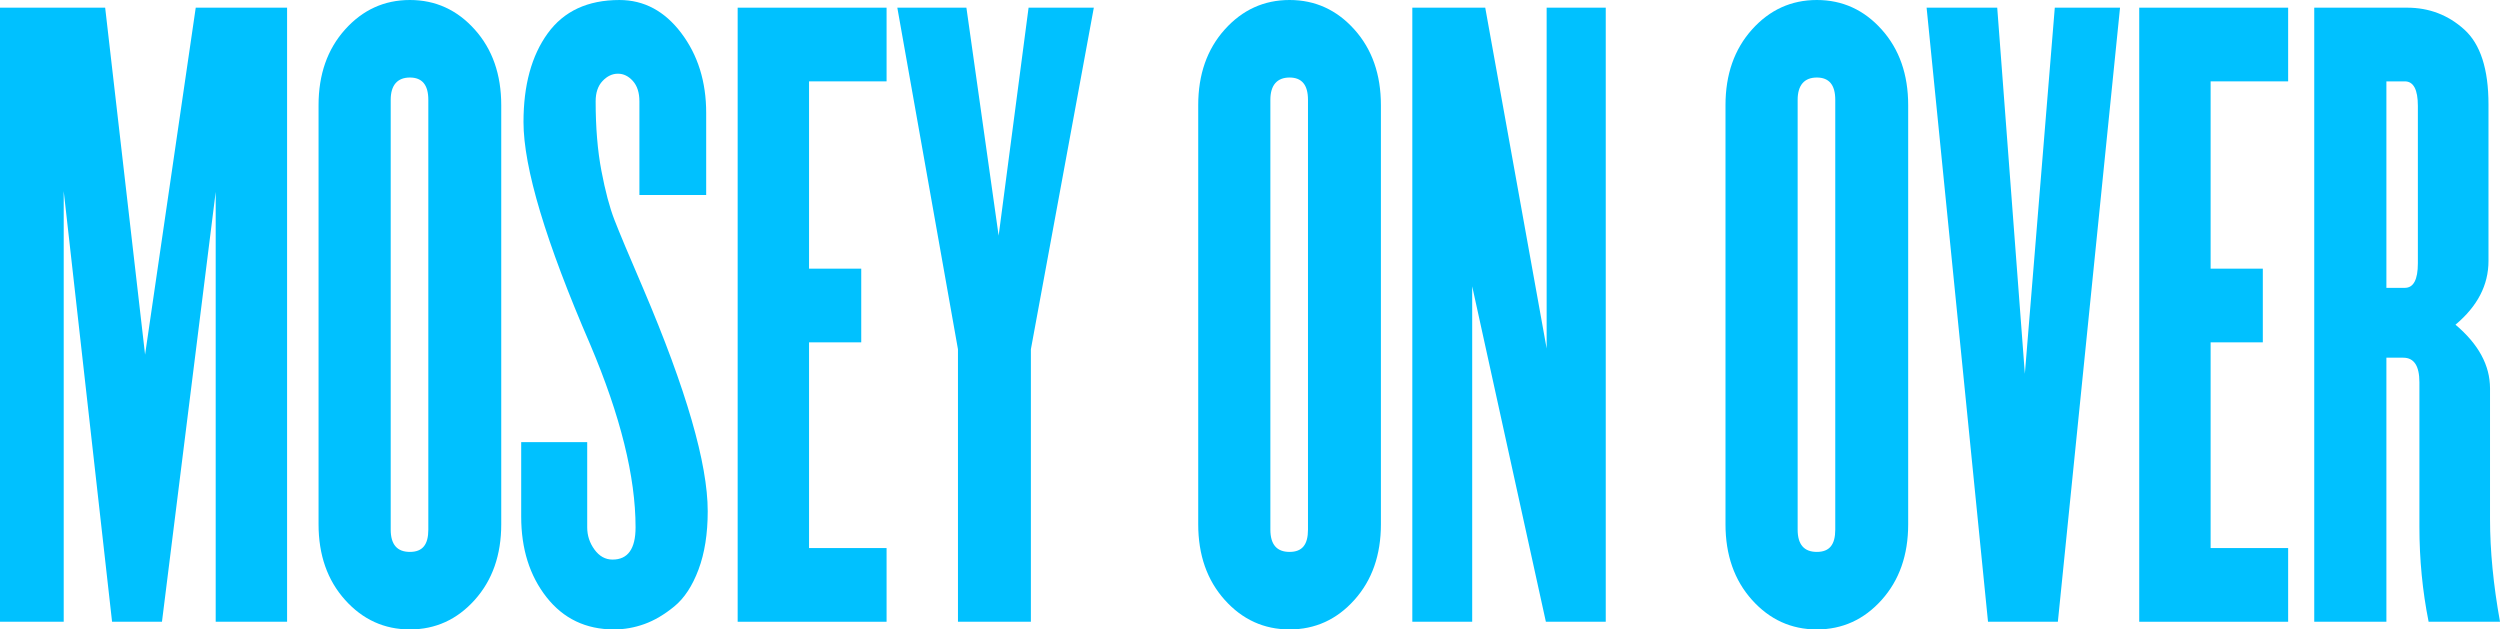 <svg xmlns="http://www.w3.org/2000/svg" id="Layer_2" viewBox="0 0 390.83 98.4"><defs><style>.cls-1{fill:#00c1ff;}</style></defs><g id="Layer_1-2"><path class="cls-1" d="m44.88,97.2h-11.16V30l-8.4,67.2h-7.8L9.96,29.88v67.32H0V1.2h16.44l6.24,54.24L30.6,1.2h14.28v96Z"></path><path class="cls-1" d="m78.36,16.44v65.52c0,4.8-1.38,8.74-4.14,11.82-2.76,3.08-6.14,4.62-10.14,4.62s-7.38-1.54-10.14-4.62c-2.76-3.08-4.14-7.02-4.14-11.82V16.44c0-4.8,1.38-8.74,4.14-11.82,2.76-3.08,6.14-4.62,10.14-4.62s7.38,1.54,10.14,4.62c2.76,3.08,4.14,7.02,4.14,11.82Zm-11.4,66.36V15.6c0-2.32-.96-3.48-2.88-3.48s-3,1.16-3,3.48v67.2c0,2.32,1,3.48,3,3.48s2.88-1.16,2.88-3.48Z"></path><path class="cls-1" d="m110.64,79.92c0,3.52-.48,6.56-1.44,9.12-.96,2.56-2.22,4.48-3.78,5.76-1.56,1.28-3.12,2.2-4.68,2.76-1.56.56-3.14.84-4.74.84-4.4,0-7.92-1.68-10.56-5.04-2.64-3.36-3.96-7.56-3.96-12.6v-11.64h10.32v13.32c0,1.28.38,2.44,1.14,3.48.76,1.04,1.7,1.56,2.82,1.56,2.4,0,3.6-1.68,3.6-5.04,0-7.92-2.36-17.44-7.08-28.56-6.96-16.08-10.44-27.68-10.44-34.8,0-5.76,1.26-10.38,3.78-13.86,2.52-3.48,6.26-5.22,11.22-5.22,3.84,0,7.06,1.72,9.66,5.16,2.6,3.44,3.9,7.6,3.9,12.48v12.84h-10.44v-14.64c0-1.36-.34-2.42-1.02-3.18-.68-.76-1.46-1.14-2.34-1.14s-1.68.38-2.4,1.14c-.72.76-1.08,1.82-1.08,3.18,0,4.08.3,7.7.9,10.86.6,3.16,1.28,5.72,2.04,7.68.76,1.96,2.26,5.54,4.5,10.74,6.72,15.76,10.08,27.36,10.08,34.8Z"></path><path class="cls-1" d="m138.6,97.2h-23.28V1.2h23.28v11.52h-12.12v29.28h8.16v11.52h-8.16v32.16h12.12v11.52Z"></path><path class="cls-1" d="m171,1.2l-9.84,53.4v42.6h-11.4v-42.6L140.28,1.2h10.8l5.04,35.64,4.68-35.64h10.2Z"></path><path class="cls-1" d="m215.88,16.44v65.52c0,4.8-1.38,8.74-4.14,11.82-2.76,3.08-6.14,4.62-10.14,4.62s-7.38-1.54-10.14-4.62c-2.76-3.08-4.14-7.02-4.14-11.82V16.44c0-4.8,1.38-8.74,4.14-11.82,2.76-3.08,6.14-4.62,10.14-4.62s7.38,1.54,10.14,4.62c2.76,3.08,4.14,7.02,4.14,11.82Zm-11.4,66.36V15.6c0-2.32-.96-3.48-2.88-3.48s-3,1.16-3,3.48v67.2c0,2.32,1,3.48,3,3.48s2.88-1.16,2.88-3.48Z"></path><path class="cls-1" d="m251.03,97.2h-9.36l-11.52-52.44v52.44h-9.36V1.2h11.4l9.6,53.28V1.2h9.24v96Z"></path><path class="cls-1" d="m298.31,16.44v65.52c0,4.8-1.38,8.74-4.14,11.82-2.76,3.08-6.14,4.62-10.14,4.62s-7.38-1.54-10.14-4.62c-2.76-3.08-4.14-7.02-4.14-11.82V16.44c0-4.8,1.38-8.74,4.14-11.82,2.76-3.08,6.14-4.62,10.14-4.62s7.38,1.54,10.14,4.62c2.76,3.08,4.14,7.02,4.14,11.82Zm-11.4,66.36V15.6c0-2.32-.96-3.48-2.88-3.48s-3,1.16-3,3.48v67.2c0,2.32,1,3.48,3,3.48s2.88-1.16,2.88-3.48Z"></path><path class="cls-1" d="m331.43,1.2l-9.72,96h-10.92L301.19,1.2h11.04l4.32,57.24,4.68-57.24h10.2Z"></path><path class="cls-1" d="m357.71,97.2h-23.28V1.2h23.28v11.52h-12.12v29.28h8.16v11.52h-8.16v32.16h12.12v11.52Z"></path><path class="cls-1" d="m390.83,97.2h-11.16c-.96-4.8-1.44-9.76-1.44-14.88v-22.56c0-2.56-.84-3.84-2.52-3.84h-2.64v41.28h-11.28V1.2h14.52c3.44,0,6.42,1.14,8.94,3.42,2.52,2.28,3.78,6.18,3.78,11.7v24.48c0,3.76-1.72,7.08-5.16,9.96,3.6,3.04,5.4,6.36,5.4,9.96v20.4c0,4.96.52,10.32,1.56,16.08Zm-12.84-56.04v-24.6c0-2.56-.68-3.84-2.04-3.84h-2.88v32.28h2.88c1.36,0,2.04-1.28,2.04-3.84Z"></path></g></svg>
